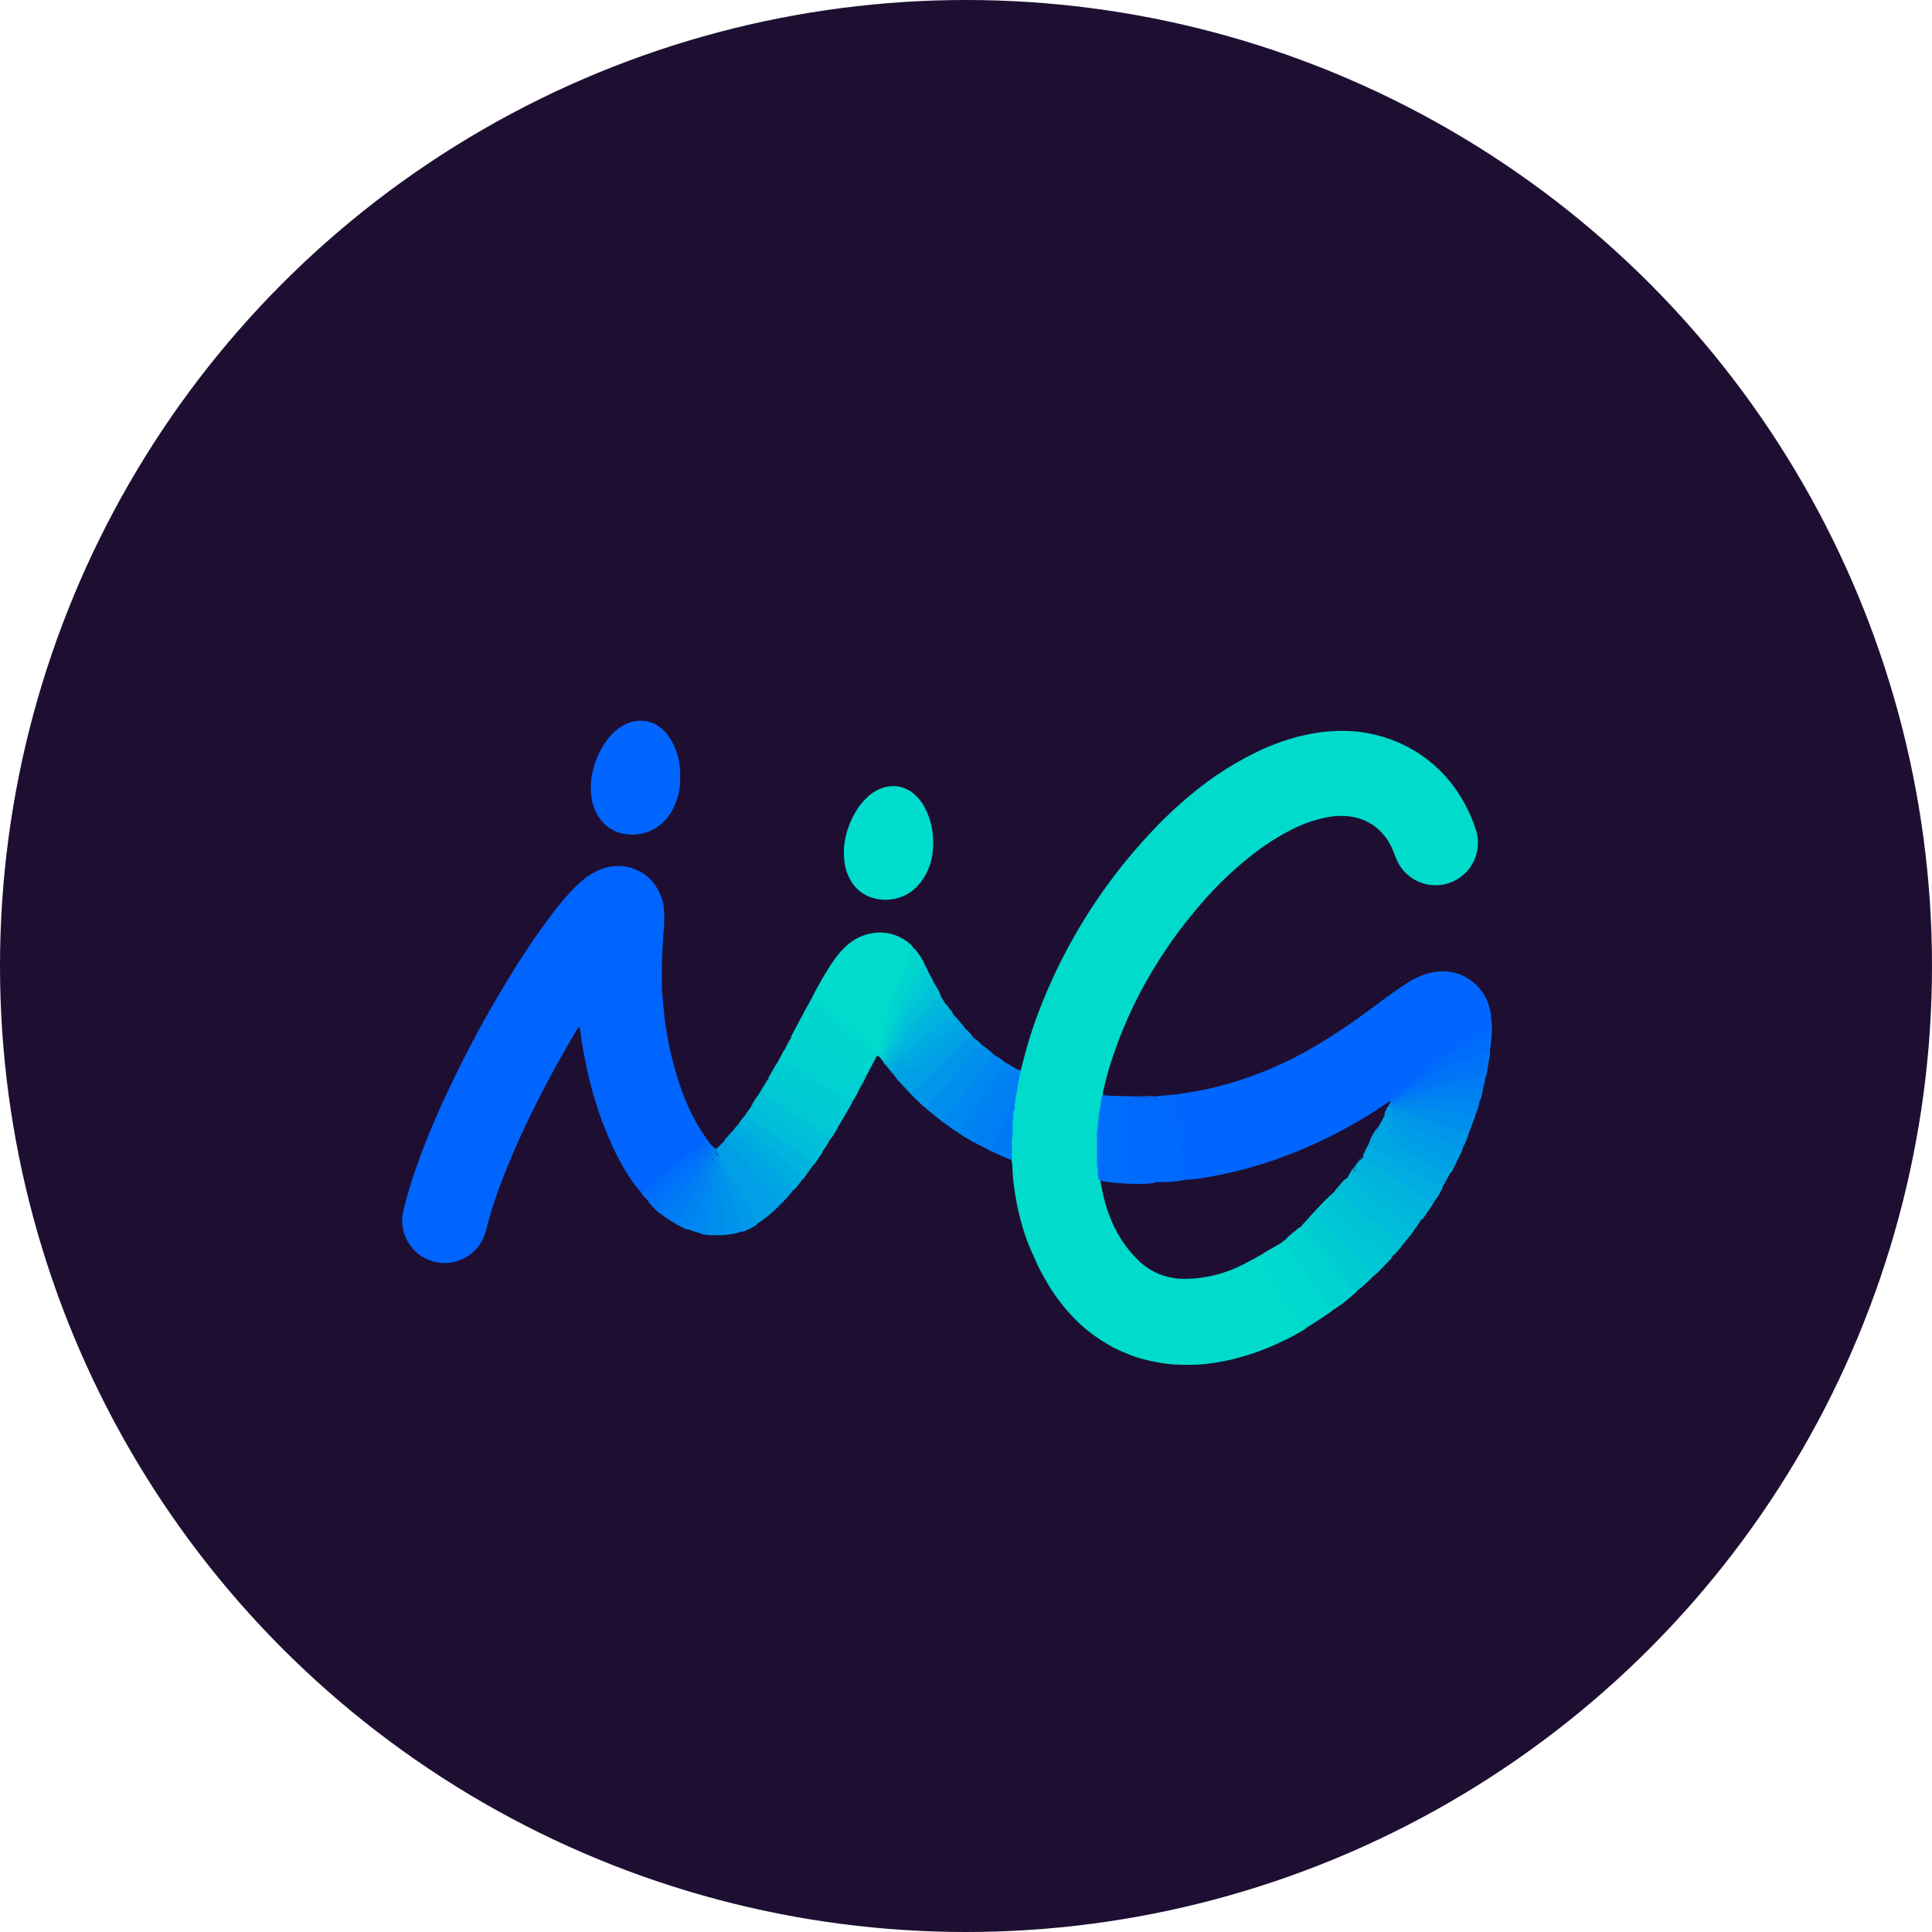 <?xml version='1.0' encoding='utf-8'?>
<svg xmlns="http://www.w3.org/2000/svg" id="Layer_1" data-name="Layer 1" viewBox="0 0 300 300" width="300" height="300"><defs><style>.cls-1{fill:#1e0f32;}.cls-2{fill:#00dbcc;}.cls-3{fill:#0065ff;}.cls-4{fill:#06f;}.cls-5{fill:#00dccd;}.cls-6{fill:#006afd;}.cls-7{fill:#00d6ce;}.cls-8{fill:#00d7ce;}.cls-9{fill:#006efc;}.cls-10{fill:#00d2d0;}.cls-11{fill:#009fe6;}.cls-12{fill:#00ccd3;}.cls-13{fill:#00cdd2;}.cls-14{fill:#00c7d5;}.cls-15{fill:#008fed;}.cls-16{fill:#00c2d7;}.cls-17{fill:#00b4dd;}.cls-18{fill:#00c8d5;}.cls-19{fill:#00bcda;}.cls-20{fill:#0088f0;}.cls-21{fill:#0097ea;}.cls-22{fill:#00d1d1;}.cls-23{fill:#00ace1;}.cls-24{fill:#00a7e3;}.cls-25{fill:#0083f2;}.cls-26{fill:#007ef4;}.cls-27{fill:#00c1d8;}.cls-28{fill:#00bdda;}.cls-29{fill:#00a6e3;}.cls-30{fill:#00ade0;}.cls-31{fill:#00a0e6;}.cls-32{fill:#00b8dc;}.cls-33{fill:#0096ea;}.cls-34{fill:#008eed;}.cls-35{fill:#00d4cf;}.cls-36{fill:#01d1d1;}.cls-37{fill:#009ce7;}.cls-38{fill:#0087f0;}.cls-39{fill:#0093eb;}.cls-40{fill:#0071f9;}.cls-41{fill:#0099e9;}.cls-42{fill:#007df4;}.cls-43{fill:#00b2de;}.cls-44{fill:#0076f7;}.cls-45{fill:#006cfb;}.cls-46{fill:#00abe1;}.cls-47{fill:#00b9db;}.cls-48{fill:#0079f6;}.cls-49{fill:#0077f6;}.cls-50{fill:#0081f2;}.cls-51{fill:#00ced2;}.cls-52{fill:#007cf5;}.cls-53{fill:#0072f9;}.cls-54{fill:#00c8d4;}</style><clipPath id="bz_circular_clip"><circle cx="150.0" cy="150.0" r="150.0" /></clipPath></defs><g clip-path="url(#bz_circular_clip)"><rect class="cls-1" width="300" height="300" /><path class="cls-2" d="M202.7,206.29s0,.05,0,.06a36.23,36.23,0,0,1-3.3,1.8l-.65.3a37.76,37.76,0,0,1-7.14,2.56,33.91,33.91,0,0,1-4,.74,23.32,23.32,0,0,1-3.44.17c-.29,0-.58,0-.88,0a22,22,0,0,1-3-.28,26.17,26.17,0,0,1-3.89-.92,8.08,8.08,0,0,1-.9-.32c-.66-.28-1.32-.56-2-.86-.34-.16-.67-.33-1-.52l-1.1-.65a23.73,23.73,0,0,1-5-4.09,30.82,30.82,0,0,1-2.24-2.72,24.81,24.81,0,0,1-1.9-3,23.8,23.8,0,0,1-1.14-2.11c-.43-1-.87-1.94-1.29-2.92a29.69,29.69,0,0,1-1.14-3.33,38.16,38.16,0,0,1-1.1-5.07,32.74,32.74,0,0,1-.39-3.82,5.3,5.3,0,0,0-.14-1.19,5.36,5.36,0,0,1-.22-2.75c0-1.06.13-2.12.19-3.18a4.24,4.24,0,0,0,.14-1.37,2.7,2.7,0,0,1,.06-.41c.22-1.73.5-3.46.85-5.17a1.57,1.57,0,0,1,.43-1c.13-.54.27-1.08.41-1.63a68.73,68.73,0,0,1,2.56-8,84.6,84.6,0,0,1,16-26,68.55,68.55,0,0,1,8-7.67,50.63,50.63,0,0,1,9.32-6,34.17,34.17,0,0,1,7.34-2.69,28.5,28.5,0,0,1,3.54-.62c.75-.07,1.49-.12,2.24-.13a20.77,20.77,0,0,1,4.38.34,21.84,21.84,0,0,1,5.62,1.81,21,21,0,0,1,8.19,7,23.27,23.27,0,0,1,3.07,6.22,6.58,6.58,0,0,1-12.21,4.83c-.23-.48-.41-1-.61-1.48a8.67,8.67,0,0,0-.82-1.64,8.15,8.15,0,0,0-5.85-3.79,10.81,10.81,0,0,0-3.59.11,21,21,0,0,0-5.78,2.05,36.38,36.38,0,0,0-5.65,3.62,55.13,55.13,0,0,0-8.27,7.89A72.31,72.31,0,0,0,178.8,151a67.21,67.21,0,0,0-6.3,14c-.46,1.42-.83,2.87-1.17,4.32a2.34,2.34,0,0,0-.08.79,1.7,1.7,0,0,1,0,.95,42.31,42.31,0,0,0-.67,9.4c0,.88.17,1.75.26,2.62.72,4.92,2.46,9.37,6.16,12.86a10.13,10.13,0,0,0,6.78,2.64,19.83,19.83,0,0,0,8.66-1.95c1-.41,6-3.25,6.91-3.79.2-.12-3.71,2.14-3.45,2.21.7,1,1.27,2,1.87,3.05Q200.21,202.19,202.7,206.29Z" /><path class="cls-3" d="M99,184.5c-.12-.14-.25-.27-.36-.42a35.44,35.44,0,0,1-3.42-5.86,56.3,56.3,0,0,1-3.39-9.39c-.58-2.14-1-4.31-1.4-6.49-.15-.92-.26-1.85-.4-2.77,0-.06,0-.09-.11-.08a.11.11,0,0,0-.07,0c-.14.22-.29.44-.43.67q-3.12,5.22-5.87,10.65c-1.65,3.26-3.2,6.57-4.59,9.95a78.06,78.06,0,0,0-3.06,8.66c-.15.52-.27,1-.41,1.55a8,8,0,0,1-.38,1.14,6.59,6.59,0,0,1-12.26-.34,6.32,6.32,0,0,1-.22-3.7,62.15,62.15,0,0,1,1.74-6,112.25,112.25,0,0,1,4.31-10.76,179.55,179.55,0,0,1,9.86-18.66c1.88-3.11,3.84-6.16,6-9.11,1.06-1.47,2.16-2.92,3.36-4.28a21.26,21.26,0,0,1,2.92-2.85,9.16,9.16,0,0,1,3.17-1.65,7.13,7.13,0,0,1,5.7.76,6.26,6.26,0,0,1,2.2,2.17,8.38,8.38,0,0,1,.82,1.64,5.57,5.57,0,0,1,.37,1.71,19.09,19.09,0,0,1,0,3.12c0,.19,0,.37-.06.56l-.24,4.48c0,.26,0,.53,0,.8,0,1,0,2,0,3s.14,2.13.23,3.19c0,.19,0,.37.06.56.07.63.11,1.27.2,1.91a53.34,53.34,0,0,0,2.21,9.57,36.08,36.08,0,0,0,2.33,5.52,23.64,23.64,0,0,0,1.59,2.59,3.34,3.34,0,0,1,.25.4c.22.48-.18.68-.44.9-1.69,1.43-3.43,2.8-5.17,4.17-1.24,1-2.42,2-3.67,3-.25.18-.45.49-.83.3h0a.55.55,0,0,0-.15-.19h0a2.09,2.09,0,0,1-.14-.17v0C99.1,184.72,99.12,184.55,99,184.5Z" /><path class="cls-4" d="M182.81,169.94c.27-.06.52-.12.79-.16a48.79,48.79,0,0,0,5.49-1.06,57.91,57.91,0,0,0,14.9-6.14,91.6,91.6,0,0,0,8.14-5.38c1.23-.9,2.44-1.82,3.67-2.7q1.27-.92,2.58-1.77a12.8,12.8,0,0,1,2.55-1.31,8.61,8.61,0,0,1,3.21-.58,7.26,7.26,0,0,1,5.06,2.08,7.41,7.41,0,0,1,2.15,3.85,4.27,4.27,0,0,1,.18,1.42,8.47,8.47,0,0,1,.07,1.59.33.33,0,0,1-.19.33c-2.44,1.12-4.62,2.72-7,4A29,29,0,0,0,220.9,167c-1.33,1-2.6,2.12-3.87,3.21a4,4,0,0,1-.8.53,1.86,1.86,0,0,0-.41.23,74.23,74.23,0,0,1-13.14,7.28,65.73,65.73,0,0,1-16.9,4.81,11,11,0,0,1-1.52.09.77.77,0,0,1-.87-.81c-.34-3.81-.84-7.61-1.19-11.42C182.15,170.38,182.16,170,182.81,169.94Z" /><path class="cls-4" d="M105.61,120.69a9.91,9.91,0,0,1-.66,3.88,8.13,8.13,0,0,1-1.88,3,6.79,6.79,0,0,1-5.38,2,6.13,6.13,0,0,1-1.8-.36A5.81,5.81,0,0,1,93,126.88a7.5,7.5,0,0,1-1.17-3.21,11.56,11.56,0,0,1,.72-5.58,11.87,11.87,0,0,1,2.2-3.78,7.67,7.67,0,0,1,2-1.64,5.41,5.41,0,0,1,2.83-.75,4.9,4.9,0,0,1,2.7.87,6.61,6.61,0,0,1,1.92,2.12,10.46,10.46,0,0,1,1.15,2.89A10.65,10.65,0,0,1,105.61,120.69Z" /><path class="cls-5" d="M144.89,131.06a9.82,9.82,0,0,1-.67,3.71,8.34,8.34,0,0,1-1.41,2.41,6.64,6.64,0,0,1-4,2.41,7,7,0,0,1-3.41-.2,5.83,5.83,0,0,1-3.48-3,7.38,7.38,0,0,1-.82-2.91,11.15,11.15,0,0,1,0-2.31,13.33,13.33,0,0,1,2.24-5.85,10.29,10.29,0,0,1,1.49-1.67,6.31,6.31,0,0,1,2.42-1.36,4.87,4.87,0,0,1,4.53.88,6.9,6.9,0,0,1,1.77,2.14,10.91,10.91,0,0,1,1.14,3.23A11.75,11.75,0,0,1,144.89,131.06Z" /><path class="cls-2" d="M126.07,155a2.87,2.87,0,0,1,.15-.37c.72-1.36,1.46-2.71,2.27-4a24.67,24.67,0,0,1,1.49-2.18,12.71,12.71,0,0,1,1.4-1.53,7.77,7.77,0,0,1,4-2,6.89,6.89,0,0,1,3.16.14,7.69,7.69,0,0,1,2.1,1,3.74,3.74,0,0,1,1.33,1.35c-.88,2.09-1.5,4.3-2.57,6.28a13.86,13.86,0,0,0-1.54,5c-.2,1.55-.76,3-1,4.51a1.4,1.4,0,0,1-.35.87l-.31-.09c-3.25-3-6.64-5.82-10-8.67A.67.67,0,0,1,126.07,155Z" /><path class="cls-6" d="M182.81,169.94l-.26.16c-.17.09-.25.22-.19.38a3.88,3.88,0,0,1,.14,1.26,1.67,1.67,0,0,0,.08.55,2.15,2.15,0,0,1,.08.55,3,3,0,0,0,.13,1.11,2,2,0,0,1,0,.55,2.35,2.35,0,0,0,.1.79,2.59,2.59,0,0,1,.06.63,2.12,2.12,0,0,0,.1.79,2.09,2.09,0,0,1,.06.71,2.14,2.14,0,0,0,.12.94.63.63,0,0,1,0,.24,3.79,3.79,0,0,0,.15,1.34.84.84,0,0,1,0,.32,2.75,2.75,0,0,0,.12,1,2.06,2.06,0,0,1,0,.56c0,.26,0,.53,0,.79a.28.28,0,0,0,.2.23l.64.06c-.13.35-.45.33-.73.38a16.15,16.15,0,0,1-2.77.27c-1.75,0-3.49.28-5.24.21a1.65,1.65,0,0,1-1.33-.4,2.22,2.22,0,0,1-.16-1.25q.27-4.59.3-9.19c0-.61.09-1.22.15-1.83s.28-.82.92-.81a24.19,24.19,0,0,0,3.51,0c.42,0,.83-.1,1.25-.13.66-.06,1.31-.09,2-.19A3.68,3.68,0,0,1,182.81,169.94Z" /><path class="cls-7" d="M126.07,155a.78.78,0,0,1,.23.05,4.49,4.49,0,0,1,.9.65,4.57,4.57,0,0,0,1,.89,2.07,2.07,0,0,1,.35.32,3,3,0,0,0,.67.56,1.43,1.43,0,0,1,.3.26,4.43,4.43,0,0,0,.91.76,2.69,2.69,0,0,1,.35.33,4.17,4.17,0,0,0,.9.77,1.52,1.52,0,0,1,.35.32,3.63,3.63,0,0,0,.73.62,1.74,1.74,0,0,1,.36.31,3.16,3.16,0,0,0,.79.66,1.57,1.57,0,0,1,.24.21,3.68,3.68,0,0,0,.9.77l1,1a.69.69,0,0,1,.13.37c0,.1-.07.2-.11.29-.49.94-1,1.87-1.48,2.8a2,2,0,0,1-.18.25,20.81,20.81,0,0,1-2.73-1.32q-4.12-2.2-8.28-4.37a1.19,1.19,0,0,1-.57-.42c0-.1.06-.2.11-.3q1.47-2.81,3-5.6A.85.85,0,0,1,126.07,155Z" /><path class="cls-8" d="M202.7,206.29c-.1,0-.22-.06-.28-.13a2.36,2.36,0,0,1-.33-.45c-.39-.66-.77-1.33-1.17-2s-.81-1.31-1.2-2-.76-1.28-1.14-1.92c-.64-1.07-1.23-2.17-1.91-3.21-.18-.29-.32-.61-.53-.89a1,1,0,0,1-.18-.68.43.43,0,0,1,0-.11.8.8,0,0,1,.13-.19c.83-.63,2.4-1.34,3.23-2,.19-.14-.26-.07,0,0a49.33,49.33,0,0,1,3.13,4.1c1.34,1.79,2.62,3.61,3.92,5.42.25.35.62.58.81,1a5.32,5.32,0,0,1-1.06.83c-.94.64-1.9,1.25-2.85,1.87a1.51,1.51,0,0,1-.29.13c-.08.1-.24.06-.31.18Z" /><path class="cls-9" d="M179.35,183.65c-1.29.38-7.43.14-8.69-.42a3.59,3.59,0,0,1-.19-1.17,1.33,1.33,0,0,0,0-.4,5.06,5.06,0,0,1-.13-1.5c0-1.36,0-2.71,0-4.07a3,3,0,0,1,.08-.79,3.43,3.43,0,0,0,.06-.55,3.06,3.06,0,0,1,.12-.95.77.77,0,0,0,0-.15c0-.91.29-1.78.36-2.68.13-.29.08-.63.27-.91l1.59.12.72,0c1.59.05,3.18.07,4.77,0,.27,0,.53,0,.8,0a.39.39,0,0,1-.28.13h-3.2a2.42,2.42,0,0,0-.47,0,.25.25,0,0,0-.16.16,1.27,1.27,0,0,0-.05.39,3,3,0,0,1-.1.78,1.94,1.94,0,0,0-.06.64v3.27a3.24,3.24,0,0,1-.12,1.11,1.88,1.88,0,0,0,0,.63v3.35a9,9,0,0,1,.07,1.87" /><path class="cls-10" d="M207.2,203.28a1.25,1.25,0,0,1-.75-.56c-.3-.4-.58-.82-.87-1.23-.15-.21-.32-.41-.48-.63-.56-.8-1.16-1.57-1.69-2.4-.74-.86-1.33-1.83-2-2.73a23.51,23.51,0,0,1-1.45-2,4.74,4.74,0,0,1-.61-.92s0-.06,0-.09a.53.53,0,0,1,.12-.14,1,1,0,0,1,.15-.11l.14-.12.06-.07a1,1,0,0,1,.13-.16c.45-.46,1-.81,1.46-1.24.76-.55.38-.31.65-.21,1.42,1.44,2.68,3,4,4.54,1.53,1.77,3,3.57,4.62,5.28,0,0,0,.06,0,.07-.83.73-1.67,1.45-2.55,2.11a.67.67,0,0,1-.15.06c-.06.11-.23.07-.28.2l0,0a.55.55,0,0,0-.19.15h0c-.08.1-.26.05-.3.2Z" /><path class="cls-11" d="M111.21,178.41l.86-.83c.11-.11.24-.21.35-.31a.53.53,0,0,1,.88,0c1.94,2.28,4.06,4.41,6.06,6.63a20.31,20.31,0,0,1,1.9,2c.15.24.41.45.21.78a1.37,1.37,0,0,1-.13.2c-.52.5-1,1-1.56,1.49a17.24,17.24,0,0,1-2.17,1.62.66.66,0,0,1-.15.05c-2-3.61-4-7.22-6-10.8a3.81,3.81,0,0,1-.33-.71A.25.25,0,0,1,111.21,178.41Z" /><path class="cls-12" d="M119.35,167.46a.47.47,0,0,1,0-.16l1.14-2a1.3,1.3,0,0,1,.15-.18l.13-.18h0c.3-.38.63-.27,1-.08,2.85,1.57,5.69,3.16,8.53,4.74a13.21,13.21,0,0,1,1.6.91c.2.14.55.17.46.55a1.55,1.55,0,0,1-.07.23c-.55,1-1.11,1.92-1.67,2.88a1.43,1.43,0,0,1-.19.24c-3.3-2.09-6.71-4-10.06-6C120,168.15,119.49,168,119.35,167.46Z" /><path class="cls-13" d="M210.68,200.5a.48.48,0,0,1-.36-.14,8,8,0,0,1-1.17-1.29,4.3,4.3,0,0,0-.55-.58,2.12,2.12,0,0,1-.5-.61.15.15,0,0,0,0-.06c-.49-.45-.85-1-1.3-1.5a3.08,3.08,0,0,1-.61-.73,1.8,1.8,0,0,0-.26-.3,3.86,3.86,0,0,1-.72-.84,2.1,2.1,0,0,0-.38-.41,2.73,2.73,0,0,1-.55-.67,1.25,1.25,0,0,0-.26-.3A5.31,5.31,0,0,1,203,192a1.53,1.53,0,0,0-.28-.29,3.76,3.76,0,0,1-.77-1l0-.1a2.15,2.15,0,0,1,.14-.26c.64-.68,4.68-5.3,5.64-5.58.46.25-2.7,4.48-2.37,4.86,2.06,2.37,4.4,4.48,6.59,6.73a19.83,19.83,0,0,1,1.42,1.62.25.25,0,0,1,0,.07c-.74.73-1.48,1.47-2.29,2.13l-.07,0a.93.93,0,0,0-.18.16h0l-.17.15Z" /><path class="cls-14" d="M213.44,198a.65.65,0,0,1-.53-.32,6,6,0,0,0-1-1.13l-5.59-5.59a3.29,3.29,0,0,1-.66-.78,1.83,1.83,0,0,0-.32-.36c-.26-.27-.53-.52-.79-.79a4.61,4.61,0,0,1-.28-.38,4.12,4.12,0,0,1,2-2.07,23.34,23.34,0,0,0,2.55,2.52c1.87,1.71,3.7,3.45,5.58,5.14l.35.33a1.49,1.49,0,0,0,1.5.54c-.08.1-.14.22-.23.32l-2.23,2.32-.13.08a.27.27,0,0,0-.19.17Z" /><path class="cls-15" d="M146.75,174.43a1.83,1.83,0,0,1-.28-.14l-2.36-1.89a1.12,1.12,0,0,1-.38-.4c-.09-.41.19-.65.41-.9,2.39-2.71,4.79-5.41,7.17-8.13.29-.33.52-.83,1.12-.76a20.75,20.75,0,0,1,2,1.63c-2.53,3.08-4.81,6.35-7.24,9.51A5,5,0,0,0,146.75,174.43Z" /><path class="cls-16" d="M216.21,195.08c-.21,0-.32.17-.46.29s-.22.11-.35,0a5.11,5.11,0,0,0-.68-.55,6.13,6.13,0,0,1-.69-.66,4.42,4.42,0,0,0-.9-.77,2.17,2.17,0,0,1-.36-.32l-1-1a3.27,3.27,0,0,0-.67-.56,1.52,1.52,0,0,1-.36-.31c-.36-.35-.71-.72-1.08-1.07a3.64,3.64,0,0,0-.84-.72,1.52,1.52,0,0,1-.35-.32l-1-1a4.47,4.47,0,0,0-.9-.78.63.63,0,0,1-.33-.67,10.36,10.36,0,0,1,3-3.71c2,1.64,2.53,5.26,4.55,6.92,1.35,1.12,2.74,2.2,4.09,3.33a14.73,14.73,0,0,1-1.24,1.5C216.51,194.8,216.35,194.93,216.21,195.08Z" /><path class="cls-17" d="M222.57,186.8a1,1,0,0,1-.09.22l-1.51,2.2s-.08.06-.12.1c-.31.12-.48-.12-.69-.27-2.94-2.1-5.88-4.19-8.85-6.25-.37-.26-.84-.47-.94-1a1.93,1.93,0,0,1,0-.24,3.72,3.72,0,0,1,1.42-1.89c2.7,1.84,5.5,3.54,8.22,5.35A8.87,8.87,0,0,1,222.57,186.8Z" /><path class="cls-18" d="M119.35,167.46a11.86,11.86,0,0,0,1.25.84c.39.21.77.46,1.15.7a3,3,0,0,0,.35.19c.55.27,1.05.63,1.58.92s.95.58,1.44.84,1.09.66,1.63,1l.47.29c.46.27.93.51,1.38.79s1,.66,1.57.94a.5.5,0,0,1,.27.45h0c-.11.06-.07.23-.17.3a15,15,0,0,1-1.08,1.86,1.5,1.5,0,0,1-.2.24c-3.6-2.2-7.16-4.46-10.74-6.69a.56.56,0,0,1-.3-.36,3.78,3.78,0,0,1,.17-.35c.28-.48.57-.95.86-1.43.07-.11.15-.2.23-.31s.14-.1.14-.19Z" /><path class="cls-19" d="M217.89,193.14a.7.7,0,0,1-.58-.2,2.72,2.72,0,0,0-.62-.5,1.32,1.32,0,0,1-.36-.31,4.5,4.5,0,0,0-1.05-.85,3,3,0,0,1-.56-.44,2.5,2.5,0,0,0-.56-.46,1.74,1.74,0,0,1-.36-.31,2.72,2.72,0,0,0-.62-.5.38.38,0,0,1-.13-.09c-.21-.2-.41-.42-.63-.61s-.46-.36-.69-.54-.3-.22-.44-.34l-.37-.31a4.56,4.56,0,0,0-.85-.72,2.33,2.33,0,0,1-.46-.43,3.38,3.38,0,0,0-.79-.67,1,1,0,0,1-.25-.21c-.22-.19-.44-.37-.65-.58s-.08-.19-.12-.29a2.83,2.83,0,0,1,1.45-1.89c3.29,2.64,6.68,5.16,10.06,7.69a.89.89,0,0,1,.35.32,12.2,12.2,0,0,1-1.38,1.77c-.19.1-.24.32-.38.46Z" /><path class="cls-20" d="M146.75,174.43l-.08-.23a.46.46,0,0,1,0-.38,2.42,2.42,0,0,1,.24-.42c.75-.93,1.44-1.9,2.16-2.85s1.6-2.11,2.38-3.18,1.45-1.89,2.13-2.87a3.3,3.3,0,0,1,.56-.56c.07-.07.2-.07.3-.1a9.28,9.28,0,0,1,1.61,1.12,6.58,6.58,0,0,1-1.25,2.2c-1.7,2.64-3.44,5.26-5.14,7.9-.21.33-.4.7-.82.83a2.71,2.71,0,0,1-.41-.23,8.51,8.51,0,0,1-1.19-.88c-.05-.15-.22-.13-.31-.22h0a.4.4,0,0,0-.19-.14Z" /><path class="cls-21" d="M152.43,162.21a1.9,1.9,0,0,0-.33.22,8.78,8.78,0,0,0-1.12,1.24,4,4,0,0,1-.6.64,3.12,3.12,0,0,0-.62.73,1.37,1.37,0,0,1-.25.3,5.41,5.41,0,0,0-.94,1.08,1.82,1.82,0,0,1-.27.29,5.9,5.9,0,0,0-.83,1,5.35,5.35,0,0,1-.66.69,4.11,4.11,0,0,0-.57.67,4.87,4.87,0,0,1-.53.59,4.21,4.21,0,0,0-.78.9,1,1,0,0,1-.26.3,4.89,4.89,0,0,0-.94,1.18,6.32,6.32,0,0,1-1.14-1.05c-.08-.21-.31-.25-.44-.4l0,0a.4.4,0,0,1-.15-.14h0a.54.54,0,0,1-.15-.15h0c-.47-.41-.39-.76,0-1.19.73-.74,1.61-1.3,2.37-2,2-1.88,3.81-3.93,5.79-5.82.3-.28.59-.69,1.07-.24h0a.5.5,0,0,1,.15.14A6.2,6.2,0,0,1,152.43,162.21Z" /><path class="cls-22" d="M122.87,161.1a2.11,2.11,0,0,1,.38.11c.65.31,1.31.6,1.92,1,.87.51,1.81.9,2.68,1.41s2.09,1,3.09,1.63,2,1.06,3,1.59a.81.81,0,0,1,.47.4h0c-.12.07-.08.23-.17.33h0c-.11.08-.08.23-.17.32h0c-.1.08-.07.23-.17.31h0c-.09.09-.06.24-.16.31h0c0,.07-.12.11-.12.2v0c-.14.06-.11.22-.17.33h0c-.14.06-.11.22-.18.33h0c-.39.27-.72,0-1-.15-3.27-1.82-6.58-3.58-9.86-5.39-.34-.2-.76-.36-.51-.9A11.16,11.16,0,0,1,122.87,161.1Z" /><path class="cls-23" d="M222.57,186.75l-.36-.19c-.67-.42-1.32-.87-2-1.28-1-.57-1.85-1.24-2.8-1.81s-1.64-1.07-2.47-1.59-1.71-1.06-2.53-1.64a4.67,4.67,0,0,0-.49-.27.52.52,0,0,1-.27-.46c.08-.78,4.53-8.31,5.26-8.68,1.71.91-.78,8.85.9,9.81,2,1.13,3.91,2.29,5.88,3.4a.71.71,0,0,1,.35.31,14.8,14.8,0,0,1-1,1.8s-.07.07-.11.11-.14.1-.14.19l0,0c-.16,0-.12.22-.2.32Z" /><path class="cls-24" d="M224,184.35a2.37,2.37,0,0,1-1-.45c-.22-.14-.46-.25-.69-.4-.56-.35-1.17-.62-1.72-1a3.9,3.9,0,0,0-.35-.19,6.16,6.16,0,0,1-1-.56c-.28-.2-.6-.35-.89-.53-.54-.34-1.12-.61-1.65-1s-.92-.52-1.38-.79l-1-.56c-.48-.29-1-.58-1.42-.88a1.5,1.5,0,0,1-.27-.29v-.1c0-.13,0-.27.06-.4a6.38,6.38,0,0,1,1.39-2.26c.84.33,1.27,1.11,1.83,1.73a6.77,6.77,0,0,0,1.84,1.49c2.46,1.32,4.9,2.68,7.42,3.89a.19.19,0,0,1,0,.08,20.84,20.84,0,0,1-1.16,2.13Z" /><path class="cls-11" d="M151.08,161l-.24-.06a.24.24,0,0,0-.29,0l-.4.39L147.49,164a3.33,3.33,0,0,0-.62.73,1.44,1.44,0,0,1-.58.54,1.15,1.15,0,0,0-.49.51,1.21,1.21,0,0,1-.45.45,3.57,3.57,0,0,0-.43.34,8.73,8.73,0,0,0-.68.68,8,8,0,0,1-1.41,1.18,9.41,9.41,0,0,0-1.22,1.14.17.17,0,0,0,0,.22.7.7,0,0,1,.19.43.35.35,0,0,1-.13-.08c-.77-.81-1.53-1.63-2.29-2.45a2.83,2.83,0,0,1-.32-.45c-.16-.29,0-.45.22-.59a5.82,5.82,0,0,1,2.22-1.05,3,3,0,0,0,1.42-.66c1.93-1.54,3.86-3.08,5.69-4.74.33-.29.63-.76,1.21-.54A8.1,8.1,0,0,1,151.08,161Z" /><path class="cls-25" d="M148.84,175.89c.28-.45.63-.85.9-1.3.7-1.16,1.5-2.25,2.21-3.4.83-1.35,1.76-2.64,2.6-4,.34-.54.68-1.07,1-1.6.15-.22.31-.43.47-.64a11.59,11.59,0,0,1,1.81,1.1c-2.2,3.77-4.4,7.54-6.44,11.4a1.55,1.55,0,0,1-.23-.08c-.73-.44-1.46-.88-2.18-1.33A.65.65,0,0,1,148.84,175.89Z" /><path class="cls-26" d="M151.42,177.46a.5.5,0,0,1,0-.46,6.14,6.14,0,0,1,.54-1,.82.82,0,0,0,.12-.2,19.4,19.4,0,0,1,1.08-2,13.84,13.84,0,0,1,.92-1.58,1,1,0,0,0,.11-.21c.19-.38.41-.74.63-1.1a9.55,9.55,0,0,1,.6-1,1.22,1.22,0,0,0,.14-.28,11.82,11.82,0,0,1,.9-1.59c.21-.37.43-.73.61-1.12a5,5,0,0,1,.47-.73.42.42,0,0,1,.34-.18l.27.09.34.12c-.07.37-.12.73-.2,1.09A13.47,13.47,0,0,0,158,169a4.15,4.15,0,0,1-.16.78c-.17.53-.11,1.11-.27,1.64a2.88,2.88,0,0,0,0,.72.55.55,0,0,1-.15.36c-.15-.1-.14-.28-.25-.46-.75,1.34-1.35,2.71-2,4.05a7.33,7.33,0,0,1-1.44,2.53c-.1,0-.2-.06-.3-.11l-1.68-.87A2.15,2.15,0,0,1,151.42,177.46Z" /><path class="cls-27" d="M118,169.76a9.19,9.19,0,0,1,1.25.72l1.89,1.18.14.07c.61.48,1.32.81,2,1.25s1.18.73,1.77,1.09l.14.07L127,175.4c.59.37,1.18.72,1.77,1.08a.39.39,0,0,1,.19.33,13.29,13.29,0,0,1-1.05,1.73c-.06.08-.14.15-.21.23a1,1,0,0,1-.5-.24c-3.28-2.2-6.62-4.31-9.88-6.53a1.29,1.29,0,0,1-.53-.48,7.66,7.66,0,0,1,.94-1.45c.11-.07.08-.22.18-.3Z" /><path class="cls-28" d="M116.82,171.52a.73.73,0,0,1,.37.14c1.43,1,2.88,1.9,4.3,2.87.84.57,1.7,1.09,2.54,1.64,1.14.74,2.26,1.5,3.39,2.25a.76.76,0,0,1,.31.35.88.88,0,0,1,0,.15l-1.22,1.78a1.21,1.21,0,0,1-.16.16c-1.32-.81-2.51-1.8-3.77-2.7-2-1.45-4-2.88-6-4.38a6.77,6.77,0,0,0-.9-.52,8.34,8.34,0,0,1,1-1.43c.13-.06.1-.22.2-.3Z" /><path class="cls-29" d="M121.47,186.76a1,1,0,0,0-.09-.3,9.31,9.31,0,0,0-1.07-1.28c-.28-.25-.53-.53-.79-.79a3.3,3.3,0,0,1-.51-.61,2.73,2.73,0,0,0-.42-.48l-2-2a2.45,2.45,0,0,1-.46-.55,2.05,2.05,0,0,0-.36-.42l-.68-.68a1.53,1.53,0,0,1-.27-.3,4.79,4.79,0,0,0-.88-1,5.13,5.13,0,0,1-.83-1,.38.38,0,0,0-.55-.15l-.16,0a.64.64,0,0,1,.08-.14c.43-.47.82-1,1.29-1.44.44-.07.66.3.92.53,1.84,1.73,3.71,3.43,5.48,5.23.87.87,1.82,1.63,2.68,2.51.22.23.59.43.36.86a12.15,12.15,0,0,1-1.4,1.63A3.47,3.47,0,0,1,121.47,186.76Z" /><path class="cls-17" d="M115.62,173.26a.74.74,0,0,1,.74.14c.75.59,1.5,1.18,2.3,1.69.2.13.38.3.57.44.79.57,1.6,1.13,2.38,1.71s1.6,1.13,2.37,1.72c.57.43,1.13.88,1.74,1.26a1.63,1.63,0,0,1,.58.64.67.67,0,0,1-.06.15c-.48.65-1,1.31-1.45,2a.54.54,0,0,1-.12.09,26,26,0,0,0-3.81-3.37c-2-1.76-4.13-3.4-6.17-5.14A6.5,6.5,0,0,1,115.62,173.26Z" /><path class="cls-30" d="M114.69,174.55a1,1,0,0,1,.3.08,4.51,4.51,0,0,1,.89.67,1.94,1.94,0,0,0,.49.41,1.72,1.72,0,0,1,.31.24,3.06,3.06,0,0,0,.49.4,2.42,2.42,0,0,1,.43.36,3,3,0,0,0,.55.45,1.79,1.79,0,0,1,.37.31,3,3,0,0,0,.61.5,1.79,1.79,0,0,1,.36.31,2.48,2.48,0,0,0,.62.5,1.48,1.48,0,0,1,.3.26,3.38,3.38,0,0,0,.68.56,1.69,1.69,0,0,1,.35.31,2,2,0,0,0,.56.45.3.3,0,0,1,.13.09,13.16,13.16,0,0,0,1.21,1,1.17,1.17,0,0,0,.24.21,4.16,4.16,0,0,1,.85.72.8.8,0,0,1,.24.65,15.13,15.13,0,0,1-1.21,1.56,1.1,1.1,0,0,1-.23.2.57.57,0,0,0-.19-.42,8.25,8.25,0,0,0-1.41-1.29,2.31,2.31,0,0,1-.4-.37c-.85-.85-1.69-1.7-2.54-2.54a3,3,0,0,0-.67-.56,2.42,2.42,0,0,1-.42-.37c-.62-.61-1.23-1.24-1.86-1.85a2.78,2.78,0,0,0-.78-.67,11.1,11.1,0,0,0-.86-.82c-.1-.09-.21-.16-.31-.24A5.52,5.52,0,0,1,114.69,174.55Z" /><path class="cls-31" d="M225.33,182.1a.59.59,0,0,0-.14.06c-.1,0-.2.08-.29,0a9.11,9.11,0,0,0-1.06-.58,9.34,9.34,0,0,1-1.2-.66,5.72,5.72,0,0,0-.74-.38l-1.37-.68a3.7,3.7,0,0,1-.72-.41.64.64,0,0,0-.2-.11c-.71-.33-1.37-.76-2.07-1.11a2.12,2.12,0,0,1-.86-.73,6.61,6.61,0,0,0-.69-.8,5.56,5.56,0,0,1-.85-1,1.82,1.82,0,0,0-.38-.35,1.91,1.91,0,0,1,.72-1.67,4.77,4.77,0,0,1,2.23,2,2,2,0,0,0,.79.79c1.71,1,3.55,1.78,5.35,2.62.8.38,1.6.77,2.41,1.14l0,.07c-.27.55-.56,1.1-.85,1.65C225.41,182,225.36,182.06,225.33,182.1Z" /><path class="cls-32" d="M219.66,190.9a1.1,1.1,0,0,1-.65-.28c-.7-.58-1.45-1.07-2.16-1.64-.51-.41-1.07-.77-1.59-1.18-.34-.25-.65-.55-1-.79-.58-.41-1.16-.83-1.72-1.29-.35-.28-.73-.52-1.06-.83a11.28,11.28,0,0,0-.95-.72c-.28-.2-.56-.4-.83-.61a2.19,2.19,0,0,1-.34-.34,1,1,0,0,1-.1-.3v-.08a.64.64,0,0,1,.08-.14l0-.06.11-.12,0-.06.08-.14a1,1,0,0,1,.08-.14l.1-.12a.43.43,0,0,1,0-.07l.09-.14a.6.6,0,0,1,.09-.15l.13-.12s1.49-2.08,1.52-2.09-1.33,2.07-1.29,2.12a.51.51,0,0,0,.21.41c.5.35,1,.69,1.5,1s1.23.84,1.81,1.31a5.82,5.82,0,0,0,.66.44c.48.29.91.65,1.36,1,.19.14.38.28.58.41q1.22.84,2.4,1.71c.41.3.83.58,1.23.88l.71.52c-.08.13-.14.28-.23.41A8.76,8.76,0,0,1,219.66,190.9Z" /><path class="cls-33" d="M228.05,176a8.5,8.5,0,0,1-.83,2.07c-.13.08-.11.23-.17.34h0c-.24.17-.46.05-.68,0-2.63-1.09-5.28-2.16-7.82-3.47-1-.53-1.83-1.45-2.91-1.94a.67.67,0,0,1-.34-.68c0-.22.06-.44.32-.5,3.87,1.26,7.79,2.34,11.6,3.76A1.4,1.4,0,0,1,228.05,176Z" /><path class="cls-34" d="M228.05,176a8,8,0,0,1-1.36-.44c-.75-.29-2.3-.82-3.09-1l-.23-.06a11.42,11.42,0,0,0-1.87-.63c-1-.27-1.93-.56-2.88-.9a5.74,5.74,0,0,0-1.14-.34.27.27,0,0,1-.15-.05,3.13,3.13,0,0,0-1.27-.42.54.54,0,0,1-.41-.33c-.11-.2,0-.31.17-.38h.26a67.18,67.18,0,0,1,13,1.67,1.12,1.12,0,0,1-.05.31c-.3.82-.61,1.64-.92,2.46A.6.6,0,0,1,228.05,176Z" /><path class="cls-35" d="M136.53,164a1.34,1.34,0,0,1,0-.4c.22-.71.32-1.45.5-2.17a3.1,3.1,0,0,0,.13-.62.43.43,0,0,1,.1-.29c.25-.28.2-.66.33-1a.43.43,0,0,0,0-.31.75.75,0,0,1,0-.47,11.47,11.47,0,0,0,.29-1.32c.07-.44.25-.86.3-1.31,0-.29.15-.56.16-.86a1,1,0,0,1,.27-.57,4,4,0,0,0,.77-1.3c.27-.64.5-1.29.75-1.93a7.58,7.58,0,0,0,.47-1.1,14.9,14.9,0,0,0,.73-2,5.75,5.75,0,0,1,.36-.8.41.41,0,0,1,.33-.19h0c0,.07.11.11.15.18a.83.83,0,0,1,.17.15,15,15,0,0,1,1.11,1.73,2.24,2.24,0,0,1,.14.36c-.82,1.36-1.54,2.79-2.44,4.11-1.73,2.53-2.41,5.48-3.4,8.31a7.51,7.51,0,0,1-.88,2.2A.6.6,0,0,1,136.53,164Z" /><path class="cls-36" d="M121.93,162.85V163a.34.34,0,0,0,.18.33c.62.3,1.2.68,1.81,1a10.09,10.09,0,0,1,1.32.74,2.92,2.92,0,0,0,.5.25,9,9,0,0,1,1.25.7,2.37,2.37,0,0,0,.42.22c.82.37,1.58.87,2.38,1.27a14.12,14.12,0,0,0,1.75,1c.21.11.41.24.61.36a2.28,2.28,0,0,0,1.18.45,9.13,9.13,0,0,1-1,1.77s-.06-.09-.1-.12a6.91,6.91,0,0,0-.82-.5c-.68-.32-1.3-.74-2-1.08a3.24,3.24,0,0,1-.83-.47.39.39,0,0,0-.14-.08c-.73-.32-1.38-.8-2.11-1.15-.35-.17-.69-.4-1-.59a6,6,0,0,1-1-.59l-.13-.08L122,165.23a1.84,1.84,0,0,1-.41-.24c-.26-.27-.53-.17-.81-.05a2.49,2.49,0,0,1,.11-.29l.88-1.62C121.82,163,121.88,162.91,121.93,162.85Z" /><path class="cls-37" d="M216.39,170.79c0,.05-.9,1.59-.89,1.64a.41.41,0,0,0,.22.39l1,.51a2.23,2.23,0,0,1,.65.45,4.52,4.52,0,0,1,.55.45,1.84,1.84,0,0,0,.91.61,7.92,7.92,0,0,1,.94.42c.34.16.67.33,1,.5.69.34,1.41.62,2.12.91.44.18.86.4,1.31.57.86.34,1.72.7,2.56,1.1a1.47,1.47,0,0,0,.3.08.78.78,0,0,1,0,.16,10.64,10.64,0,0,1-.78,1.59.53.53,0,0,1-.46,0c-.28-.16-.57-.29-.86-.43-.46-.22-.9-.45-1.38-.63a11.56,11.56,0,0,1-1.23-.59c-.5-.24-1-.49-1.52-.7a11,11,0,0,1-1.77-.92,6.71,6.71,0,0,0-.92-.48,2.69,2.69,0,0,1-.87-.7.47.47,0,0,1-.12-.2c0-.26-.22-.42-.33-.63a1.23,1.23,0,0,0-.5-.51,1,1,0,0,1-.31-.24,2.51,2.51,0,0,0-.78-.55c-.13-.07-2.46,4.17-2.47,4s2.28-4.42,2.27-4.46a1.72,1.72,0,0,1,0-.39C215.12,172.56,216.08,170.82,216.39,170.79Z" /><path class="cls-34" d="M109.87,191.72a1.86,1.86,0,0,1-1-.16,1.55,1.55,0,0,0,.68-1.28c.28-3.08.84-6.12,1.06-9.21,0-.48.19-.94.2-1.42,0-.24.08-.49.41-.5.58.48.38,1.2.45,1.79.43,3.33.71,6.68,1.09,10,.07.62-.13.9-.78.83S110.58,191.84,109.87,191.72Z" /><path class="cls-38" d="M229.11,173.12a1.14,1.14,0,0,1-.92.1A9.22,9.22,0,0,0,227,173c-.37,0-.71-.17-1.09-.19a6,6,0,0,1-1.08-.25.66.66,0,0,0-.23,0,4.18,4.18,0,0,1-1.17-.22,3.49,3.49,0,0,0-.71-.11,2.11,2.11,0,0,1-.78-.11,1.69,1.69,0,0,0-.55-.05h-1.28a.84.84,0,0,1-.59-.19.51.51,0,0,0-.53-.05,1.7,1.7,0,0,1-1.09,0,2,2,0,0,0-.63-.08h-1.2a.36.36,0,0,1-.27-.14,3.58,3.58,0,0,1,1.73-.53,38.05,38.05,0,0,1,5.6-.61,33.25,33.25,0,0,1,5.73.29,1.33,1.33,0,0,1,.86.36,1.43,1.43,0,0,1-.15.67,3.13,3.13,0,0,1-.33.93,1.06,1.06,0,0,0-.13.39S229.16,173.1,229.11,173.12Z" /><path class="cls-29" d="M149.83,159.66a.78.78,0,0,0-.23.05,5.4,5.4,0,0,0-1,.77,3.92,3.92,0,0,1-1,.89,1.75,1.75,0,0,0-.35.32,1.72,1.72,0,0,1-.49.4.42.42,0,0,0-.14.09c-.38.44-.91.72-1.32,1.14a1.69,1.69,0,0,1-.49.39.52.52,0,0,0-.19.14,6.78,6.78,0,0,1-.93.75c-.27.25-.57.47-.86.7l-.46.31a.65.65,0,0,1-.44.14,2.51,2.51,0,0,0-1.15.29,4.84,4.84,0,0,0-1,.58c-.15.11-.32.18-.48.28s-.15.21-.17.34a1.23,1.23,0,0,1-.46-.55c-.11-.06-.06-.24-.21-.27h0c-.05-.42.27-.63.53-.83a9.48,9.48,0,0,1,2.24-1.37,10.57,10.57,0,0,0,2.44-1.79l4.47-3.62c.22-.19.45-.39.78-.28h0c0,.06.1.11.15.17h0a.7.7,0,0,1,.14.16A3.43,3.43,0,0,1,149.83,159.66Z" /><path class="cls-39" d="M109.87,191.72l2.07,0,.48,0a.29.29,0,0,0,.21-.3.85.85,0,0,0,0-.23,1.58,1.58,0,0,1-.11-.71,2.32,2.32,0,0,0-.12-.94,1,1,0,0,1,0-.39,3.25,3.25,0,0,0-.13-1.11,1.65,1.65,0,0,1,0-.55,2.64,2.64,0,0,0-.1-.79A2.59,2.59,0,0,1,112,186a3.24,3.24,0,0,0-.12-1,1.88,1.88,0,0,1,0-.63,3.09,3.09,0,0,0-.11-1,2.77,2.77,0,0,1,0-.71,2.34,2.34,0,0,0-.11-.87.78.78,0,0,1,0-.31,4.59,4.59,0,0,0-.13-1.1,3.61,3.61,0,0,1,0-.87.46.46,0,0,0-.16-.35.45.45,0,0,1,0-.65.91.91,0,0,1,.32.65,37.13,37.13,0,0,1,2.08,6c.55,1.66,1,3.35,1.58,5,.11.34.3.72-.13,1a5.27,5.27,0,0,1-1.51.45c-.28.06-.57.09-.86.13a3.75,3.75,0,0,1-.47.05h-1.9A.79.79,0,0,1,109.87,191.72Z" /><path class="cls-40" d="M231.51,160c0-.6,0-1.2,0-1.8a1.7,1.7,0,0,1,.1.37,14.82,14.82,0,0,1,0,2.21c0,.47-.09.94-.13,1.41a1.84,1.84,0,0,1-.13.69c-.08.52-.34,1-.4,1.52A1.78,1.78,0,0,1,229.5,166c-1.6.51-3.29.65-4.88,1.2a8.06,8.06,0,0,0-1.26.5c-2,1.14-4.24,1.87-6.22,3.07a1.15,1.15,0,0,1-.23.1.4.4,0,0,1-.45-.14,6.7,6.7,0,0,1,2.33-1.87c1.25-.71,2.47-1.48,3.66-2.28a24.76,24.76,0,0,1,5.19-2.29l2.17-.82A1.71,1.71,0,0,0,231,162,3.84,3.84,0,0,1,231.51,160Z" /><path class="cls-41" d="M115.06,191.23a.69.69,0,0,0,.06-.53c-.19-.52-.36-1-.53-1.58-.31-1-.63-1.91-.89-2.88-.19-.69-.45-1.36-.63-2s-.39-1.27-.59-1.9c-.13-.43-.22-.87-.39-1.29s-.31-.84-.46-1.26a1.47,1.47,0,0,1-.1-.54c.06,0,.15.07.19.13.19.29.38.58.55.88s.29.57.43.86a9.53,9.53,0,0,0,.7,1.25,2.49,2.49,0,0,1,.22.43,20.32,20.32,0,0,0,1.19,2.08c.16.24.27.52.41.78a9,9,0,0,0,.68,1.26c.27.37.42.8.67,1.18s.6,1.07.91,1.6a.57.57,0,0,1,0,.46s0,0,0,.06a15,15,0,0,1-2,1A1.45,1.45,0,0,1,115.06,191.23Z" /><path class="cls-42" d="M104.8,189.94a13.12,13.12,0,0,1-2-1.32s-.06-.09-.09-.13a1.89,1.89,0,0,0,.77-.66c1.7-2.22,3.47-4.38,5.16-6.6a31,31,0,0,1,2.23-3,.16.16,0,0,1,.17.14.93.93,0,0,1-.08.87l-.14.44a1.28,1.28,0,0,1-.11.2c-1.61,3.16-3.34,6.26-5.06,9.36C105.49,189.59,105.42,190.13,104.8,189.94Z" /><path class="cls-43" d="M138,165.91a.75.75,0,0,1-.34-.44c.13-.92.87-1.44,1.41-2.05a67.75,67.75,0,0,1,6.82-6.84c.31-.27.59-.63,1.07-.59h0c.1.08.06.25.2.3l0,0a.36.36,0,0,0,.15.19h0l.13.18a1.9,1.9,0,0,1,.53.75,1.51,1.51,0,0,1-.68.85c-2.15,1.7-4.26,3.45-6.35,5.22C139.91,164.27,139,165.14,138,165.91Z" /><path class="cls-20" d="M110.89,179.37a4.19,4.19,0,0,0,.17-1,.27.27,0,0,1,.15,0v.8a.33.33,0,0,0-.15.27c0,.16,0,.32,0,.48a1.05,1.05,0,0,1,0,.31,7.59,7.59,0,0,0-.19,1.34,2.51,2.51,0,0,1-.07.86,4.17,4.17,0,0,0,0,.87,1.42,1.42,0,0,1-.06.31,1.48,1.48,0,0,0-.09.55,1.46,1.46,0,0,1-.12.71.19.19,0,0,0,0,.07,13.16,13.16,0,0,1-.18,1.66,2.76,2.76,0,0,1-.1.63,2.51,2.51,0,0,0-.06.55,2.56,2.56,0,0,1-.12,1,.8.8,0,0,0,0,.31,4.2,4.2,0,0,1-.14,1.27,2.93,2.93,0,0,0,0,.79.42.42,0,0,1-.36.38l-.48,0a1.88,1.88,0,0,1-.47-.05c-.54-.16-1.07-.34-1.6-.51,0,0-.08-.07-.12-.1a2.23,2.23,0,0,0,.72-1.12c1-3.09,2-6.19,2.94-9.29a3.81,3.81,0,0,1,.35-.8C110.83,179.6,110.79,179.45,110.89,179.37Z" /><path class="cls-44" d="M216.94,170.72c.07-.08.12-.2.2-.24A2.35,2.35,0,0,1,218,170a3.51,3.51,0,0,1,1.06-.53c.35-.13.66-.34,1-.44a2.63,2.63,0,0,0,.51-.24l3-1.49a2.17,2.17,0,0,1,.89-.32c.6-.22,1.23-.33,1.84-.51a4.16,4.16,0,0,1,1.47-.27,1.8,1.8,0,0,0,.39-.08,15,15,0,0,1,1.45-.43,3.69,3.69,0,0,0,.58-.26.83.83,0,0,0,.42-.46,1.07,1.07,0,0,0,.11-.46,1.88,1.88,0,0,1,.29-.9,1.56,1.56,0,0,0,.22-.59c0-.06.09-.12.14-.18a7,7,0,0,1,0,.79c-.16,1-.33,2.05-.5,3.08a1.88,1.88,0,0,1-.12.3c-.08.37-.39.43-.7.53a28.46,28.46,0,0,1-4.48.73,25.15,25.15,0,0,0-4.84,1.34,22.07,22.07,0,0,0-2.92,1A.74.74,0,0,1,216.94,170.72Z" /><path class="cls-45" d="M99.49,185.15a.63.63,0,0,0,.37-.14,11.24,11.24,0,0,1,1.61-1.29,3.61,3.61,0,0,0,.35-.33l.43-.35a2.27,2.27,0,0,0,.25-.18,5.14,5.14,0,0,1,1-.82c.47-.3.84-.73,1.32-1s.82-.6,1.16-1,.75-.67,1.2-.91c.38-.41.9-.66,1.27-1.08a1.82,1.82,0,0,1,.38-.29,2.85,2.85,0,0,0,.69-.65.76.76,0,0,0,.1-.3,1.59,1.59,0,0,1,.49.6c.22.39,0,.66-.24.91l-8.85,8a.55.55,0,0,1-.21.12.34.34,0,0,1-.22-.05A6.27,6.27,0,0,1,99.49,185.15Z" /><path class="cls-46" d="M138,165.91a.46.46,0,0,1,.21-.41,3.34,3.34,0,0,0,.79-.66,3.53,3.53,0,0,1,.73-.61,1.65,1.65,0,0,0,.64-.59.29.29,0,0,1,.11-.11c.5-.26.81-.77,1.3-1a1.53,1.53,0,0,0,.31-.26,3.22,3.22,0,0,1,.67-.55,2.17,2.17,0,0,0,.36-.32,3,3,0,0,1,.55-.45c.2-.13.34-.35.54-.46.52-.29.84-.82,1.38-1.09.3-.37.76-.56,1.09-.91a6.08,6.08,0,0,1,.69-.54l.59-.53h0c0,.09.08.14.15.19h0a1.3,1.3,0,0,0,.15.18h0a.7.7,0,0,1,.14.16l0,0a.2.2,0,0,1,.11.11,1.15,1.15,0,0,1,.38.49,2.91,2.91,0,0,0-.78.53c-.33.31-.73.54-1.05.86a2.09,2.09,0,0,0-.61.49,2.15,2.15,0,0,1-.5.4,2.35,2.35,0,0,0-.25.19c-.47.4-.93.79-1.43,1.14a.69.69,0,0,0-.18.16,8.92,8.92,0,0,1-1.37,1.08c-.13.1-.24.22-.36.32-.29.23-.58.46-.88.68a.44.44,0,0,1-.22.07,1.58,1.58,0,0,0-.6.2,9.16,9.16,0,0,0-2.09,1.57.9.9,0,0,0-.14.2A1.18,1.18,0,0,1,138,165.91Z" /><path class="cls-27" d="M145.13,152.77a11.34,11.34,0,0,1,1,1.93,2.69,2.69,0,0,0-1,.67,72,72,0,0,0-5.29,6.26q-1.23,1.8-2.4,3.65a.29.29,0,0,1-.18-.25.28.28,0,0,0-.16-.23h0c-.14-.23,0-.39.11-.59.94-2.06,2.08-4,3.19-6a17.1,17.1,0,0,1,1.17-1.62c.84-1.17,1.81-2.24,2.62-3.43.18-.27.34-.64.78-.56h0Z" /><path class="cls-47" d="M137.48,165.28V165a.55.55,0,0,1,.14-.37,8.56,8.56,0,0,0,.9-1.4,5.55,5.55,0,0,1,.89-1.21,1.48,1.48,0,0,0,.26-.3c.45-.72,1-1.37,1.45-2.1a2.87,2.87,0,0,1,.44-.55l.63-.62a1.82,1.82,0,0,0,.27-.29,6.65,6.65,0,0,1,1-1.2,6.83,6.83,0,0,0,1.16-1.3c.28-.29.57-.56.84-.86a.46.46,0,0,1,.63-.06,8.51,8.51,0,0,1,.78,1.29,10.48,10.48,0,0,0-1.68,1.44,4.2,4.2,0,0,1-.84.73,4.43,4.43,0,0,0-.64.59,5,5,0,0,1-.78.67,2.12,2.12,0,0,0-.61.62,5,5,0,0,1-.68.78l-.61.62a1,1,0,0,0-.22.23,10.35,10.35,0,0,1-1.44,1.59,3,3,0,0,0-.56.67,1.22,1.22,0,0,1-.26.3,9.9,9.9,0,0,0-1,1.24A.22.22,0,0,1,137.48,165.28Z" /><path class="cls-25" d="M110.73,179.69a5,5,0,0,1-.26,1.15c-.26,1-.61,1.92-.89,2.89s-.7,2.11-1,3.18c-.11.38-.29.75-.37,1.13s-.25.81-.37,1.21-.23.76-.38,1.14-.06.52-.73.51a1.55,1.55,0,0,1-.23-.05l-1.46-.72c-.08,0-.15-.13-.23-.19a.5.5,0,0,0,.45-.28,2.49,2.49,0,0,0,.15-.28,25.34,25.34,0,0,1,1.33-2.46c.27-.49.51-1,.81-1.47s.51-.93.77-1.4a8.64,8.64,0,0,0,.52-.89c.1-.25.21-.49.31-.73a2.06,2.06,0,0,1,.16-.37,15,15,0,0,0,1.06-2A.73.73,0,0,1,110.73,179.69Z" /><path class="cls-48" d="M153.64,178.62l1-1.92a4,4,0,0,0,.37-.88.58.58,0,0,1,.1-.21c.34-.54.54-1.15.84-1.7s.54-1.09.82-1.64c.08-.16.18-.32.28-.48s.23-.18.26-.13a.48.48,0,0,1,.07.2c0,.21,0,.43,0,.64v.3c-.21.41,0,.88-.15,1.3,0,.61,0,1.22,0,1.83a1.33,1.33,0,0,1,0,.4,4,4,0,0,0-.1,1.19c0,.87,0,1.75,0,2.63-1.06-.4-2.09-.88-3.12-1.35C153.81,178.75,153.73,178.68,153.64,178.62Z" /><path class="cls-49" d="M100.57,186.44l.22,0a.54.54,0,0,1,.35.18c.56.74.8.62,1.47-.16,1.09-1.28,2.28-2.46,3.44-3.67s2.24-2.43,3.29-3.7a5.72,5.72,0,0,1,1.23-1.13.6.6,0,0,1,.32.31.75.75,0,0,1-.13.37l-.84,1.16a4.21,4.21,0,0,1-.47.64,1.3,1.3,0,0,0-.21.34,2.65,2.65,0,0,1-.46.65,7.47,7.47,0,0,0-.48.63c-.49.66-1.06,1.26-1.5,2a9,9,0,0,0-1,1.16c-.47.58-1,1.14-1.37,1.76a1,1,0,0,1-.19.25c-.35.31-.53.74-.85,1.06-.12.37-.38.39-.7.27a3.34,3.34,0,0,1-.85-.69A8.43,8.43,0,0,1,100.57,186.44Z" /><path class="cls-50" d="M229.75,171a1.79,1.79,0,0,1-.47,0,2.87,2.87,0,0,0-.87-.13.44.44,0,0,1-.23,0,3.21,3.21,0,0,0-1.27-.13h-2.08a3,3,0,0,1-.94-.11,1.91,1.91,0,0,0-1.11,0,2.61,2.61,0,0,1-.78.1,1.91,1.91,0,0,0-.79.1,1.56,1.56,0,0,1-.71.05,2.8,2.8,0,0,0-1.18.2,1,1,0,0,1-.84,0,.55.55,0,0,0-.31,0c-.54.17-1.1.21-1.63.38a3.29,3.29,0,0,1-.71.07l-.05,0a.25.25,0,0,1,.1-.24,1.36,1.36,0,0,1,.24-.13,50.29,50.29,0,0,1,7.25-1.83c.86-.16,1.74-.13,2.62-.21s1.91,0,2.86-.17a2.14,2.14,0,0,1,1.4.21,4,4,0,0,1-.25,1.17A1.85,1.85,0,0,1,229.75,171Z" /><path class="cls-51" d="M136.82,164.36a5.78,5.78,0,0,1,.45-1.52q.14-.37.24-.75a16.08,16.08,0,0,1,.62-1.81,1.94,1.94,0,0,0,.13-.3c.23-1.06.66-2.07,1-3.11a5.48,5.48,0,0,1,.64-1.28l.25-.41a24.75,24.75,0,0,1,1.5-2.53,7.63,7.63,0,0,0,.67-1.18,9.62,9.62,0,0,1,.59-1,2.67,2.67,0,0,1,.65-.69,7.58,7.58,0,0,1,.72,1.42A17.34,17.34,0,0,1,142.5,154a40.3,40.3,0,0,0-4.66,8.89,8.56,8.56,0,0,1-.84,1.72A.3.3,0,0,1,136.82,164.36Z" /><path class="cls-52" d="M230.25,169.12a.8.8,0,0,1-.53.07,2.54,2.54,0,0,0-1.34,0,3,3,0,0,1-.78.1h-1.52a2.17,2.17,0,0,0-.71.09,1.44,1.44,0,0,1-.47.06h-.79a2.89,2.89,0,0,0-.87.11,10.8,10.8,0,0,1-1.16.21,8.82,8.82,0,0,0-1.15.3,2.37,2.37,0,0,1-1,.18,1.27,1.27,0,0,0-.76.17,1.18,1.18,0,0,1-.61.15.7.7,0,0,0-.39.06A3.72,3.72,0,0,1,217,171c-.35.13-.7.22-1.06.33a.15.15,0,0,1,0-.13.28.28,0,0,1,0-.08c.23-.38.7-.22,1-.43s.71-.21,1.06-.33a1.48,1.48,0,0,0,.35-.19,2.56,2.56,0,0,1,1.19-.43,2.61,2.61,0,0,0,.84-.23c.66-.29,1.35-.48,2-.73l.84-.27a2.69,2.69,0,0,1,1.08-.23c.45-.18,1-.1,1.4-.28a15.65,15.65,0,0,1,1.81-.2,1.94,1.94,0,0,0,.63-.07c.7-.15,1.4-.31,2.09-.48.23.05.32-.15.46-.24a3.43,3.43,0,0,1-.06.55c-.08.41-.17.83-.27,1.24C230.35,168.93,230.29,169,230.25,169.12Z" /><path class="cls-53" d="M110.57,177.93a.45.45,0,0,1-.21.4,2.1,2.1,0,0,0-.83.84,1.5,1.5,0,0,1-.27.3,1.7,1.7,0,0,0-.32.34,5.41,5.41,0,0,1-.94,1.08,1.17,1.17,0,0,0-.21.24,4.57,4.57,0,0,1-.89,1l-1.07,1.07a3.59,3.59,0,0,0-.61.73,2.37,2.37,0,0,1-.37.41c-.45.45-.91.9-1.35,1.36a6.19,6.19,0,0,0-.9,1,4.23,4.23,0,0,1-.66.68.18.18,0,0,1-.22,0,5.81,5.81,0,0,1-.93-1,11.23,11.23,0,0,1,1.26-1.32,4.57,4.57,0,0,0,1-.88,4.81,4.81,0,0,1,.9-.78,3.68,3.68,0,0,0,.58-.54,3.65,3.65,0,0,1,.85-.72,1.75,1.75,0,0,0,.35-.32l1.13-1.13a3.29,3.29,0,0,1,.73-.61,2.17,2.17,0,0,0,.36-.32l.79-.79a3.12,3.12,0,0,1,.79-.66,1.57,1.57,0,0,0,.24-.21.79.79,0,0,0,.29-.71.23.23,0,0,1,.16.18,1.21,1.21,0,0,0,.16.16h0l.15.15Z" /><path class="cls-54" d="M137,164.62a1.09,1.09,0,0,1,0-.32,7.46,7.46,0,0,1,.49-1.08.79.79,0,0,0,.11-.29.93.93,0,0,1,.21-.51.39.39,0,0,0,.08-.14,1.45,1.45,0,0,1,.32-.8c0-.28.25-.46.36-.7s.27-.64.4-1,.26-.75.43-1.11a11.93,11.93,0,0,1,1-1.91l2.46-3.72c.35-.53.69-1.08,1-1.62a.71.71,0,0,1,.36-.3,6.08,6.08,0,0,1,.76,1.45,1.83,1.83,0,0,0-.31.24c-.23.29-.44.59-.66.89l-.87,1.24a1.19,1.19,0,0,1-.15.18,20.12,20.12,0,0,0-1.53,1.92c-.22.27-.45.53-.64.81s-.3.56-.45.84l-.37.62-.7,1.24a7.28,7.28,0,0,1-.7,1.25,19.34,19.34,0,0,0-1,2.16,1.33,1.33,0,0,1-.35.53c-.07.06-.08.18-.12.28A.21.21,0,0,1,137,164.62Z" /><path class="cls-11" d="M142.15,170.55a.44.44,0,0,1,.44.4A.86.86,0,0,1,142.15,170.55Z" /><path class="cls-16" d="M217.9,193.13a.45.45,0,0,1,.38-.46A.87.87,0,0,1,217.9,193.13Z" /><path class="cls-27" d="M116.82,171.53a.29.29,0,0,1-.2.3A.38.38,0,0,1,116.82,171.53Z" /><path class="cls-47" d="M147.13,156.29c-.15,0-.19-.16-.2-.3A.38.38,0,0,1,147.13,156.29Z" /><path class="cls-45" d="M99,184.5a.29.29,0,0,1,.21.29A.4.4,0,0,1,99,184.5Z" /><path class="cls-37" d="M227.05,178.43c0-.15,0-.28.17-.34A.38.38,0,0,1,227.05,178.43Z" /><path class="cls-17" d="M222.56,186.75c0-.15,0-.28.2-.32A.38.38,0,0,1,222.56,186.75Z" /><path class="cls-12" d="M130.27,174.71c0-.13,0-.25.17-.3A.34.34,0,0,1,130.27,174.71Z" /><path class="cls-18" d="M117.94,169.77c0,.13,0,.25-.18.3A.37.37,0,0,1,117.94,169.77Z" /><path class="cls-36" d="M133.33,169.3c0-.15,0-.28.18-.33A.39.39,0,0,1,133.33,169.3Z" /><path class="cls-15" d="M146.93,174.56c.15,0,.28.05.31.22A.42.42,0,0,1,146.93,174.56Z" /><path class="cls-8" d="M207.66,202.94c0-.14.15-.18.28-.2A.35.35,0,0,1,207.66,202.94Z" /><path class="cls-8" d="M207.19,203.27c0-.16.16-.19.3-.2A.34.34,0,0,1,207.19,203.27Z" /><path class="cls-2" d="M202.69,206.29a.32.32,0,0,1,.31-.18A.37.37,0,0,1,202.69,206.29Z" /><path class="cls-36" d="M133.5,169c0-.15,0-.28.17-.33A.36.36,0,0,1,133.5,169Z" /><path class="cls-36" d="M133.79,168.46a.36.36,0,0,1,.16-.31A.34.34,0,0,1,133.79,168.46Z" /><path class="cls-7" d="M134.12,167.84a.3.3,0,0,1,.17-.32A.39.39,0,0,1,134.12,167.84Z" /><path class="cls-7" d="M134.28,167.53a.32.32,0,0,1,.17-.33A.36.36,0,0,1,134.28,167.53Z" /><path class="cls-34" d="M229.14,173a.35.35,0,0,1,.13-.39A.43.43,0,0,1,229.14,173Z" /><path class="cls-46" d="M138.4,166.42c.15,0,.19.14.21.27A.34.34,0,0,1,138.4,166.42Z" /><path class="cls-7" d="M134,168.15a.33.33,0,0,1,.17-.31A.34.34,0,0,1,134,168.15Z" /><path class="cls-47" d="M147.26,156.46a.23.23,0,0,1-.15-.19A.2.2,0,0,1,147.26,156.46Z" /><path class="cls-45" d="M99.21,184.81l.14.17A.18.18,0,0,1,99.21,184.81Z" /><path class="cls-47" d="M147.39,156.63l-.13-.18A.18.18,0,0,1,147.39,156.63Z" /><path class="cls-43" d="M148.07,157.58a.21.21,0,0,1-.15-.19A.19.19,0,0,1,148.07,157.58Z" /><path class="cls-17" d="M222.74,186.45a.19.19,0,0,1,.14-.19A.2.2,0,0,1,222.74,186.45Z" /><path class="cls-43" d="M148.21,157.75l-.15-.18A.2.2,0,0,1,148.21,157.75Z" /><path class="cls-11" d="M142,170.39l.15.14C142.05,170.53,142,170.48,142,170.39Z" /><path class="cls-11" d="M141.82,170.23l.15.15A.15.15,0,0,1,141.82,170.23Z" /><path class="cls-43" d="M148.35,157.91l-.14-.16A.16.16,0,0,1,148.35,157.91Z" /><path class="cls-43" d="M148.48,158.05l-.11-.11C148.44,158,148.48,158,148.48,158.05Z" /><path class="cls-46" d="M149,158.71l-.15-.17A.18.18,0,0,1,149,158.71Z" /><path class="cls-46" d="M149.15,158.87l-.14-.16A.16.16,0,0,1,149.15,158.87Z" /><path class="cls-11" d="M151.24,161.11l-.15-.14A.16.16,0,0,1,151.24,161.11Z" /><path class="cls-10" d="M210.86,200.35l.18-.16A.23.23,0,0,1,210.86,200.35Z" /><path class="cls-10" d="M210.69,200.5l.17-.15A.22.22,0,0,1,210.69,200.5Z" /><path class="cls-15" d="M146.74,174.42a.23.23,0,0,1,.19.14A.19.19,0,0,1,146.74,174.42Z" /><path class="cls-45" d="M99.35,185a.26.26,0,0,1,.15.19A.19.19,0,0,1,99.35,185Z" /><path class="cls-49" d="M110.41,177.76l-.16-.16A.2.2,0,0,1,110.41,177.76Z" /><path class="cls-49" d="M110.56,177.92l-.15-.15A.16.16,0,0,1,110.56,177.92Z" /><path class="cls-36" d="M133.66,168.67a.24.24,0,0,1,.12-.2A.18.18,0,0,1,133.66,168.67Z" /><path class="cls-13" d="M213.43,198a.22.22,0,0,1,.19-.17A.25.25,0,0,1,213.43,198Z" /><path class="cls-12" d="M119.35,167.48a.2.2,0,0,1-.14.19A.2.2,0,0,1,119.35,167.48Z" /><path class="cls-2" d="M142.12,147.5l-.15-.18A.18.18,0,0,1,142.12,147.5Z" /><path class="cls-22" d="M120.81,164.93l-.13.18A.17.17,0,0,1,120.81,164.93Z" /><path class="cls-54" d="M137.14,164.8a.25.25,0,0,1,.16.23A.32.32,0,0,1,137.14,164.8Z" /><path class="cls-54" d="M145.13,152.77l-.11-.17A.15.15,0,0,1,145.13,152.77Z" /><path class="cls-8" d="M207.49,203.07a.26.26,0,0,1,.19-.15A.21.21,0,0,1,207.49,203.07Z" /><path class="cls-26" d="M157.19,174.1v-.95a.42.42,0,0,1,.15-.35c0,.31,0,.63,0,.94A.48.48,0,0,1,157.19,174.1Z" /><path class="cls-45" d="M231.51,160a1.09,1.09,0,0,1-.06.47,1.23,1.23,0,0,0-.08.38,9.74,9.74,0,0,1-.24,1.33,3.32,3.32,0,0,0-.09.55.56.56,0,0,1-.36.49,14.24,14.24,0,0,1-2.34,1c-1.14.37-2.25.81-3.36,1.27l-.3.11a4.71,4.71,0,0,0-1.49.73c-1,.62-2,1.27-2.94,1.92a9.25,9.25,0,0,1-1,.51,3.25,3.25,0,0,0-.81.51,1.67,1.67,0,0,1-.52.36,6.84,6.84,0,0,0-1.47,1.09l-.07.07a.3.3,0,0,1-.29,0,.14.14,0,0,1,0-.18,5.63,5.63,0,0,0,1.13-.88,7.47,7.47,0,0,1,.63-.48l.78-.69a13.52,13.52,0,0,1,1.74-1.38c.43-.44,1-.73,1.39-1.19a2.31,2.31,0,0,1,.67-.57,1,1,0,0,0,.3-.25,2.53,2.53,0,0,1,.68-.55.45.45,0,0,0,.13-.1,3.11,3.11,0,0,1,1.19-.79,19.14,19.14,0,0,0,1.86-1.08,18.42,18.42,0,0,1,2.06-1.2,16.17,16.17,0,0,0,1.42-.9l.55-.33A1.37,1.37,0,0,1,231.51,160Z" /><path class="cls-44" d="M216.14,170.56a.86.86,0,0,1,0,.16.2.2,0,0,0,.31,0h.48a1,1,0,0,1-.52.31l-.43.17q-.08-.06-.06-.12c0-.05,0-.07,0-.07s0-.27-.14-.32A.31.31,0,0,1,216.14,170.56Z" /><path class="cls-2" d="M196,195.06a.12.12,0,0,1,.14-.1Z" /><path class="cls-8" d="M199.78,192.49a.19.19,0,0,1,.18-.14Z" /><path class="cls-8" d="M199.57,192.64a.3.3,0,0,1,.22-.16A.24.24,0,0,1,199.57,192.64Z" /><path class="cls-8" d="M199.32,192.82a.14.14,0,0,1,.15-.12Z" /><path class="cls-10" d="M202,190.71a.24.24,0,0,1,.19-.18A.2.2,0,0,1,202,190.71Z" /><path class="cls-19" d="M210.23,181.62a.18.18,0,0,1,.14-.19v.18Z" /><path class="cls-23" d="M212.74,177.75a.39.39,0,0,1,.19-.33C212.93,177.57,212.91,177.7,212.74,177.75Z" /><path class="cls-19" d="M210.12,181.76a.11.11,0,0,1,.1-.13Z" /><path class="cls-19" d="M209.9,182.09a.23.23,0,0,1,.14-.2A.25.25,0,0,1,209.9,182.09Z" /><path class="cls-19" d="M209.78,182.24c0-.08,0-.12.11-.15Z" /><path class="cls-19" d="M209.55,182.56a.3.3,0,0,1,.16-.22A.24.24,0,0,1,209.55,182.56Z" /><path class="cls-19" d="M209.41,182.73a.2.2,0,0,1,.15-.18Z" /><path class="cls-19" d="M209.28,182.9a.16.16,0,0,1,.13-.17Z" /><path class="cls-31" d="M215,173.28a.36.36,0,0,1,.16-.33A.34.34,0,0,1,215,173.28Z" /><path class="cls-25" d="M110.89,179.37a.34.34,0,0,1-.16.32A.32.32,0,0,1,110.89,179.37Z" /><path class="cls-38" d="M216,171l0,.19v.16h-.15A.35.35,0,0,1,216,171Z" /><path class="cls-40" d="M216.46,170.72c-.16.16-.16.16-.31,0Z" /></g></svg>